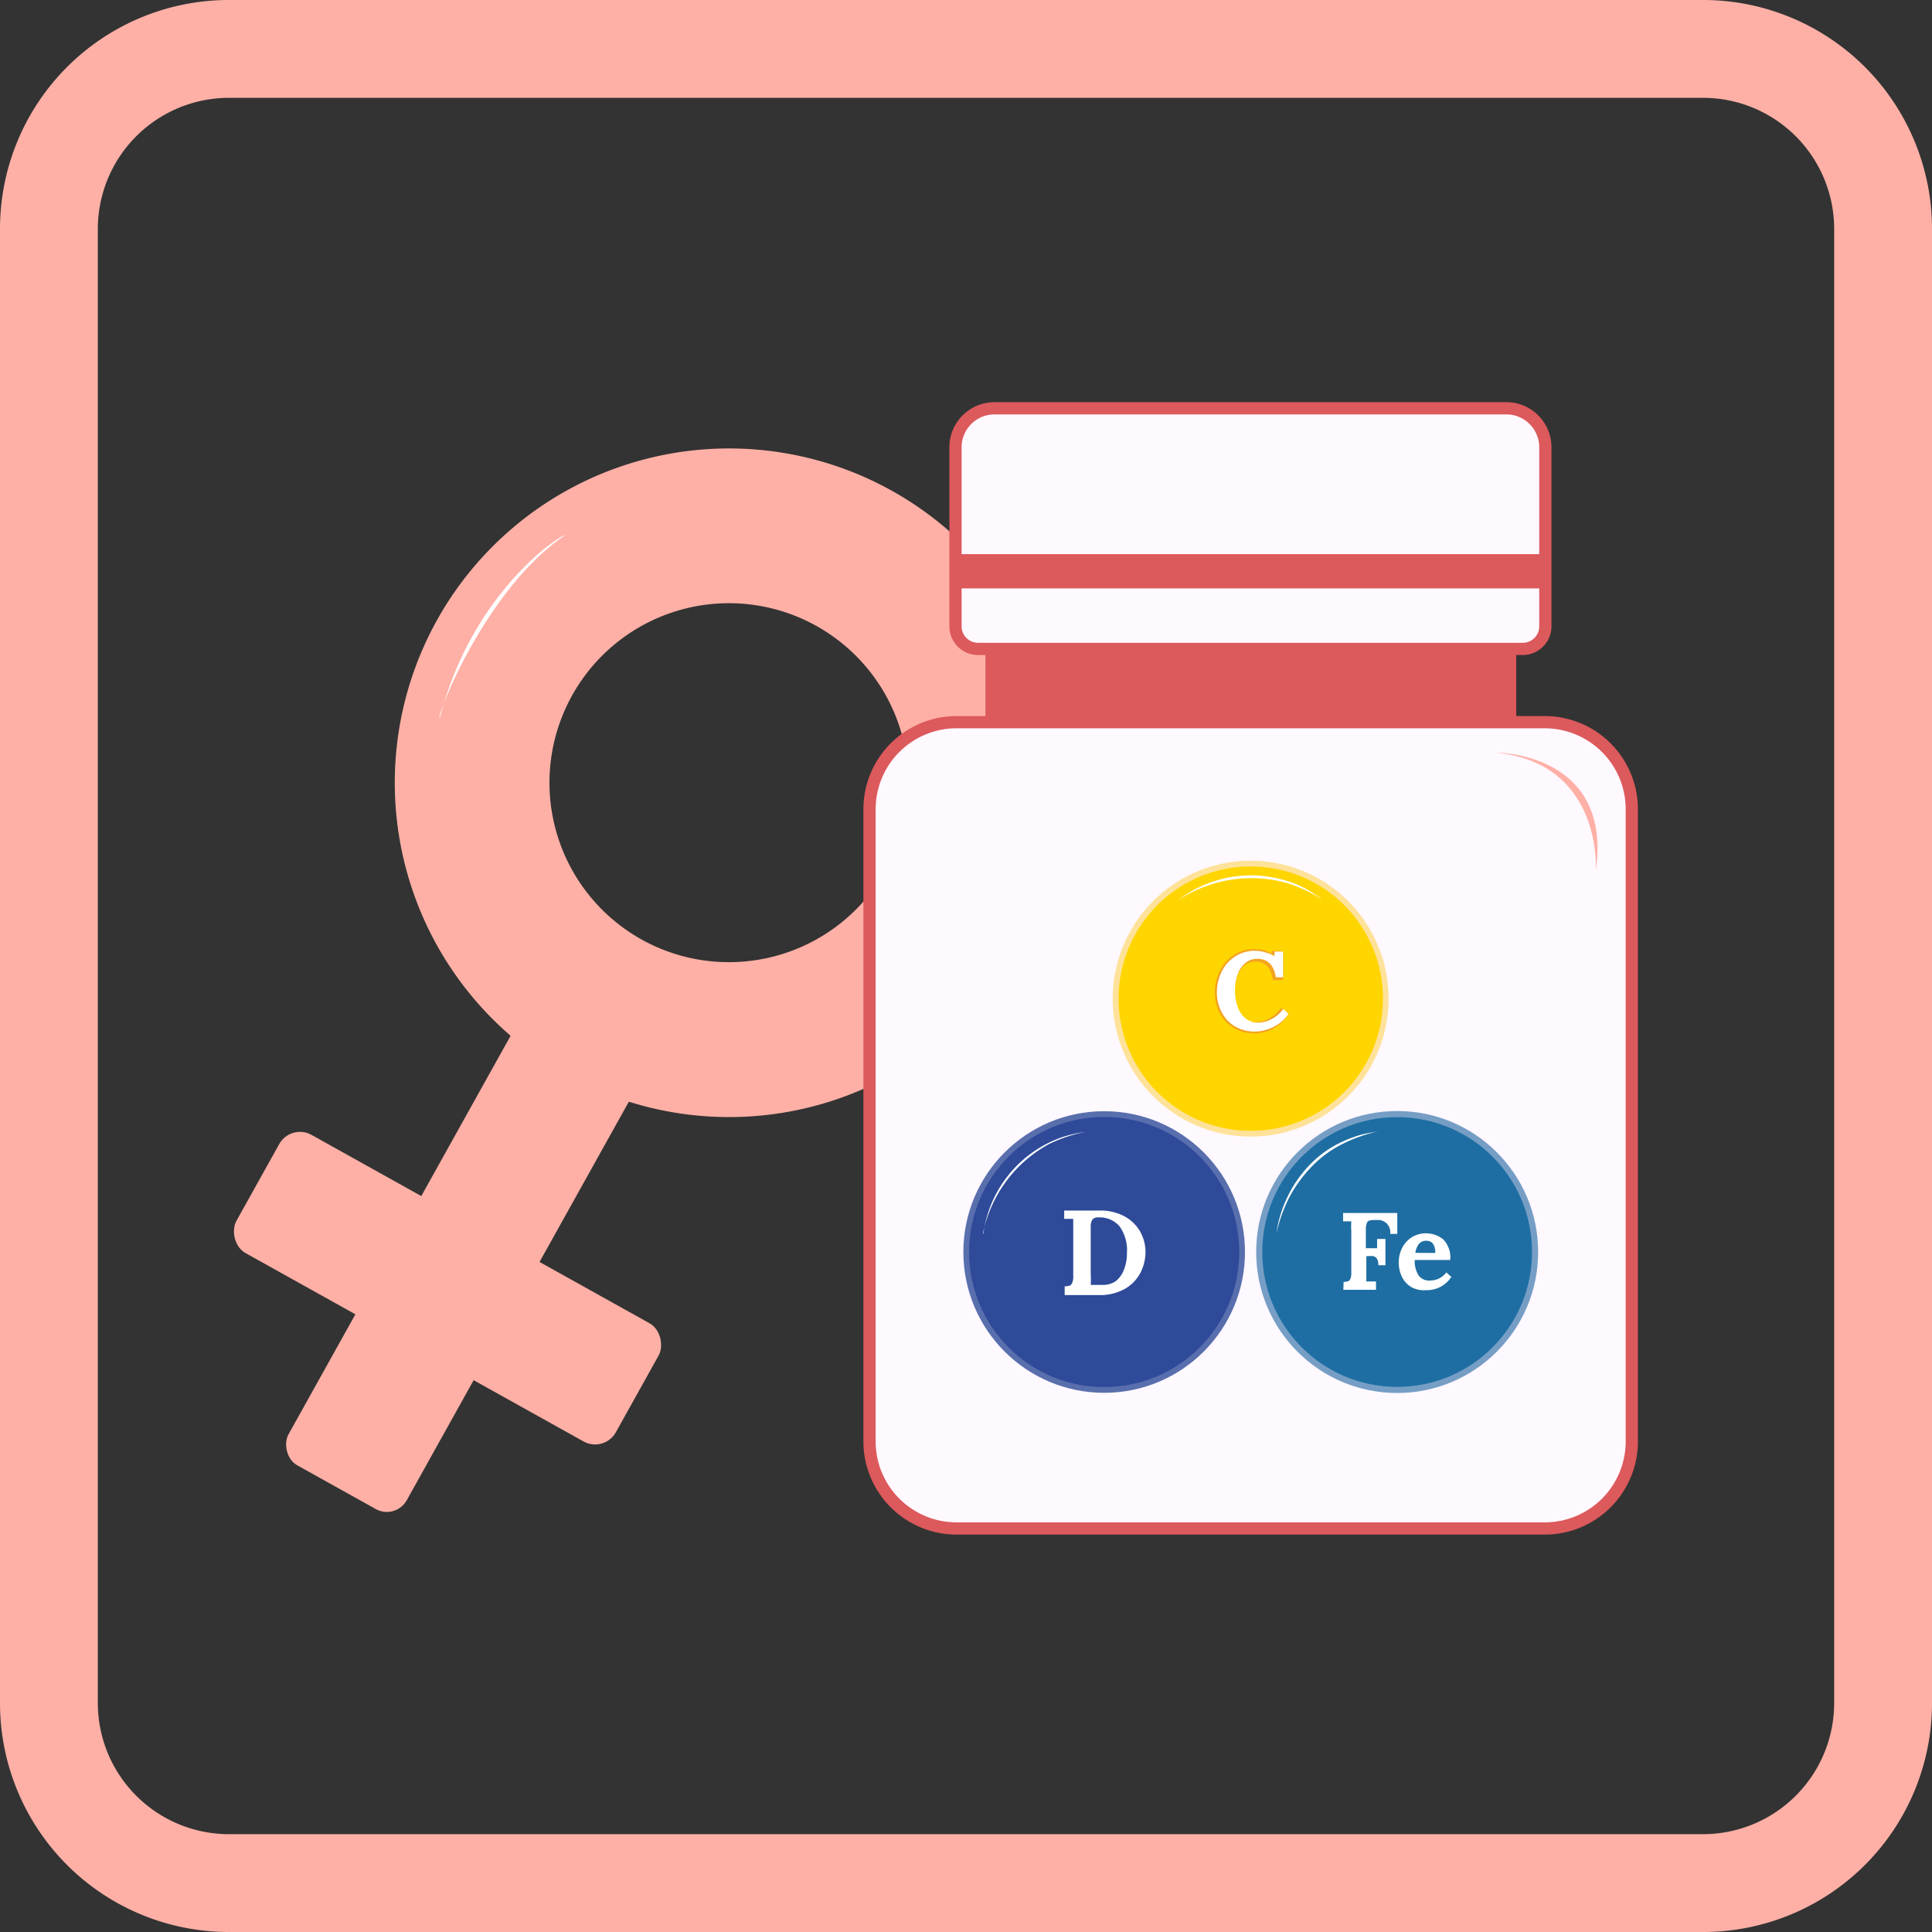 <svg id="Слой_1" data-name="Слой 1" xmlns="http://www.w3.org/2000/svg" viewBox="0 0 158 158"><rect x="0" y="0" width="158" height="158" fill="#333333" stroke="none"/><defs><style>.cls-1{fill:#ffb0a6;}.cls-2{fill:#fff;}.cls-3{fill:#dc595c;}.cls-4{fill:#fef8ff;stroke:#dc595c;}.cls-4,.cls-5,.cls-9{stroke-miterlimit:10;}.cls-5{fill:#1e6ea3;stroke:#769ec5;stroke-width:0.5px;}.cls-5,.cls-9{stroke-linecap:round;}.cls-6{fill:#ffd500;}.cls-7{fill:#ffe299;}.cls-8{fill:#f4a321;}.cls-9{fill:#2e4a99;stroke:#586ead;stroke-width:0.47px;}</style></defs><g id="_07._Для_женщин" data-name="07. Для женщин"><path class="cls-1" d="M139.28,8A10.73,10.73,0,0,1,150,18.72V139.28A10.73,10.73,0,0,1,139.28,150H18.72A10.73,10.73,0,0,1,8,139.28V18.72A10.73,10.73,0,0,1,18.72,8H139.28m0-8H18.72A18.72,18.72,0,0,0,0,18.72V139.28A18.72,18.72,0,0,0,18.72,158H139.28A18.72,18.72,0,0,0,158,139.28V18.72A18.72,18.72,0,0,0,139.28,0Z"/><path class="cls-1" d="M72.93,40.13A27.34,27.34,0,1,0,83.51,77.32,27.34,27.34,0,0,0,72.93,40.13ZM54.29,77.69a14.68,14.68,0,1,1,19-8.34A14.69,14.69,0,0,1,54.29,77.69Z"/><rect class="cls-1" x="33.88" y="75.86" width="11.07" height="48.85" rx="1.86" transform="translate(53.8 -6.5) rotate(29.13)"/><rect class="cls-1" x="18.84" y="99.81" width="35.52" height="11.07" rx="1.94" transform="translate(55.91 -4.49) rotate(29.13)"/><path class="cls-2" d="M46.2,43.77c-.31-.08-7.62,4.65-10.25,15C35.66,58.57,39.71,48.18,46.2,43.77Z"/><path class="cls-3" d="M80.59,48.12H124V61.67H80.59Z"/><path class="cls-4" d="M124.54,53.07H80a1.85,1.85,0,0,1-1.86-1.85V36.59a3.19,3.19,0,0,1,3.19-3.2h41.86a3.19,3.19,0,0,1,3.19,3.2V51.22A1.85,1.85,0,0,1,124.54,53.07Z"/><path class="cls-4" d="M126.33,125H78.23a7.12,7.12,0,0,1-7.12-7.12V66.18a7.12,7.12,0,0,1,7.12-7.12h48.1a7.12,7.12,0,0,1,7.12,7.12v51.7A7.12,7.12,0,0,1,126.33,125Z"/><circle class="cls-5" cx="114.26" cy="102.39" r="11.28"/><path class="cls-2" d="M104.38,100.89a10.15,10.15,0,0,1,2.74-5.64,8.77,8.77,0,0,1,2.59-1.85,10.38,10.38,0,0,1,1.49-.57c.51-.15,1-.21,1.56-.32a12.58,12.58,0,0,0-3,1.06,9.07,9.07,0,0,0-2.5,1.85,10.83,10.83,0,0,0-1.83,2.52A12.3,12.3,0,0,0,104.38,100.89Z"/><path class="cls-2" d="M109.88,104.84a1.49,1.49,0,0,0,.37-.06.36.36,0,0,0,.19-.21,1.26,1.26,0,0,0,.07-.5v-3.39a5.79,5.79,0,0,1,0-.8l-.67,0v-.68h4.43l0,1.71h-.58a1,1,0,0,0-1.07-1.14h-.32a1.31,1.31,0,0,0-.34.06.33.33,0,0,0-.19.22,1.46,1.46,0,0,0-.07.49v1.54h.92c0-.08,0-.33,0-.76h.68v2.15h-.58a1,1,0,0,0-.11-.53.49.49,0,0,0-.3-.21,2,2,0,0,0-.46,0h-.11V104c0,.33,0,.6,0,.8.19,0,.45,0,.79,0v.68h-2.67Z"/><path class="cls-2" d="M115.44,105.27a1.94,1.94,0,0,1-.77-.81,2.73,2.73,0,0,1-.28-1.24,2.62,2.62,0,0,1,.28-1.17,2.28,2.28,0,0,1,.79-.87,2.25,2.25,0,0,1,2.57.18,2.12,2.12,0,0,1,.57,1.68l-2.9,0a2.2,2.2,0,0,0,.29,1.23,1.06,1.06,0,0,0,1,.45,1.74,1.74,0,0,0,.67-.15,1.87,1.87,0,0,0,.63-.51l.4.37a2.38,2.38,0,0,1-2.06,1.08A2.15,2.15,0,0,1,115.44,105.27Zm1.94-2.8c0-.66-.26-1-.73-1a.75.75,0,0,0-.61.26,1.52,1.52,0,0,0-.29.73Z"/><path class="cls-6" d="M102.28,92.71a11,11,0,1,1,11-11A11.06,11.06,0,0,1,102.28,92.71Z"/><path class="cls-7" d="M102.28,70.86a10.81,10.81,0,1,1-10.8,10.81,10.81,10.81,0,0,1,10.8-10.81m0-.47a11.28,11.28,0,1,0,11.28,11.28,11.28,11.28,0,0,0-11.28-11.28Z"/><path class="cls-2" d="M96.36,73.61a9.76,9.76,0,0,1,10.17-1.06,11.21,11.21,0,0,1,1.67,1.06,12.09,12.09,0,0,0-2.83-1.36,10.81,10.81,0,0,0-9,1.36Z"/><path class="cls-8" d="M102.59,84.51a3.19,3.19,0,0,1-1.69-.45,3,3,0,0,1-1.15-1.21,3.7,3.7,0,0,1-.4-1.7,4,4,0,0,1,.38-1.7,3.21,3.21,0,0,1,1.13-1.32,3.09,3.09,0,0,1,1.79-.51,3.13,3.13,0,0,1,.82.12A3.54,3.54,0,0,1,104,78v-.12a.15.15,0,0,1,0-.11.14.14,0,0,1,.1,0h.7a.14.14,0,0,1,.14.14v2.1a.15.15,0,0,1-.14.15h-.59a.14.14,0,0,1-.14-.12c-.15-.93-.6-1.39-1.37-1.4a1.45,1.45,0,0,0-.94.32,2.09,2.09,0,0,0-.58.89,3.95,3.95,0,0,0,0,2.54,1.92,1.92,0,0,0,.6.88,1.43,1.43,0,0,0,.93.31,2.22,2.22,0,0,0,1.07-.28,2.74,2.74,0,0,0,.89-.77.13.13,0,0,1,.1-.06h0a.14.14,0,0,1,.1,0l.43.39a.15.15,0,0,1,0,.19,3.41,3.41,0,0,1-1.37,1.18A3.55,3.55,0,0,1,102.59,84.51Z"/><path class="cls-2" d="M101,83.94a2.9,2.9,0,0,1-1.09-1.16,3.41,3.41,0,0,1-.39-1.63,3.74,3.74,0,0,1,.37-1.64,3,3,0,0,1,1.08-1.26,2.9,2.9,0,0,1,1.71-.49,2.85,2.85,0,0,1,.78.12,2.78,2.78,0,0,1,.77.32h0l0-.38h.7v2.1h-.59c-.16-1-.66-1.5-1.51-1.51a1.52,1.52,0,0,0-1,.36,2,2,0,0,0-.62.94,3.7,3.7,0,0,0-.21,1.26,3.92,3.92,0,0,0,.22,1.38,2.11,2.11,0,0,0,.65.94,1.59,1.59,0,0,0,1,.34,2.37,2.37,0,0,0,1.14-.3,2.58,2.58,0,0,0,.93-.81l.43.4A3.2,3.2,0,0,1,104,84.05a3.41,3.41,0,0,1-1.4.31A3.1,3.1,0,0,1,101,83.94Z"/><circle class="cls-9" cx="90.3" cy="102.39" r="11.28"/><path class="cls-2" d="M80.42,100.89A9.72,9.72,0,0,1,86.86,93a11.49,11.49,0,0,1,1.93-.44,12.25,12.25,0,0,0-3,1,10.77,10.77,0,0,0-5.41,7.34Z"/><path class="cls-2" d="M87.07,105.2a1.8,1.8,0,0,0,.41-.06.42.42,0,0,0,.21-.24,1.29,1.29,0,0,0,.08-.56v-3.77c0-.37,0-.67,0-.89l-.74,0V99h2.87a4.12,4.12,0,0,1,2.09.49,3.27,3.27,0,0,1,1.27,1.26,3.42,3.42,0,0,1,.42,1.64,3.77,3.77,0,0,1-.4,1.67,3.27,3.27,0,0,1-1.26,1.33,4.13,4.13,0,0,1-2.17.52H87.07Zm4.18-.43a2.18,2.18,0,0,0,.69-1,3.49,3.49,0,0,0,.22-1.27,3.36,3.36,0,0,0-.61-2.22,2.14,2.14,0,0,0-1.73-.72.62.62,0,0,0-.48.17,1.12,1.12,0,0,0-.14.67v3.79a7.1,7.1,0,0,1,0,.89h.94A1.82,1.82,0,0,0,91.25,104.77Z"/><path class="cls-3" d="M78.16,45.32H126.4v2.8H78.16Z"/><path class="cls-1" d="M122.34,61.55s9.54-.07,8.17,9.65C130.51,71.2,131.1,62.42,122.34,61.55Z"/></g></svg>